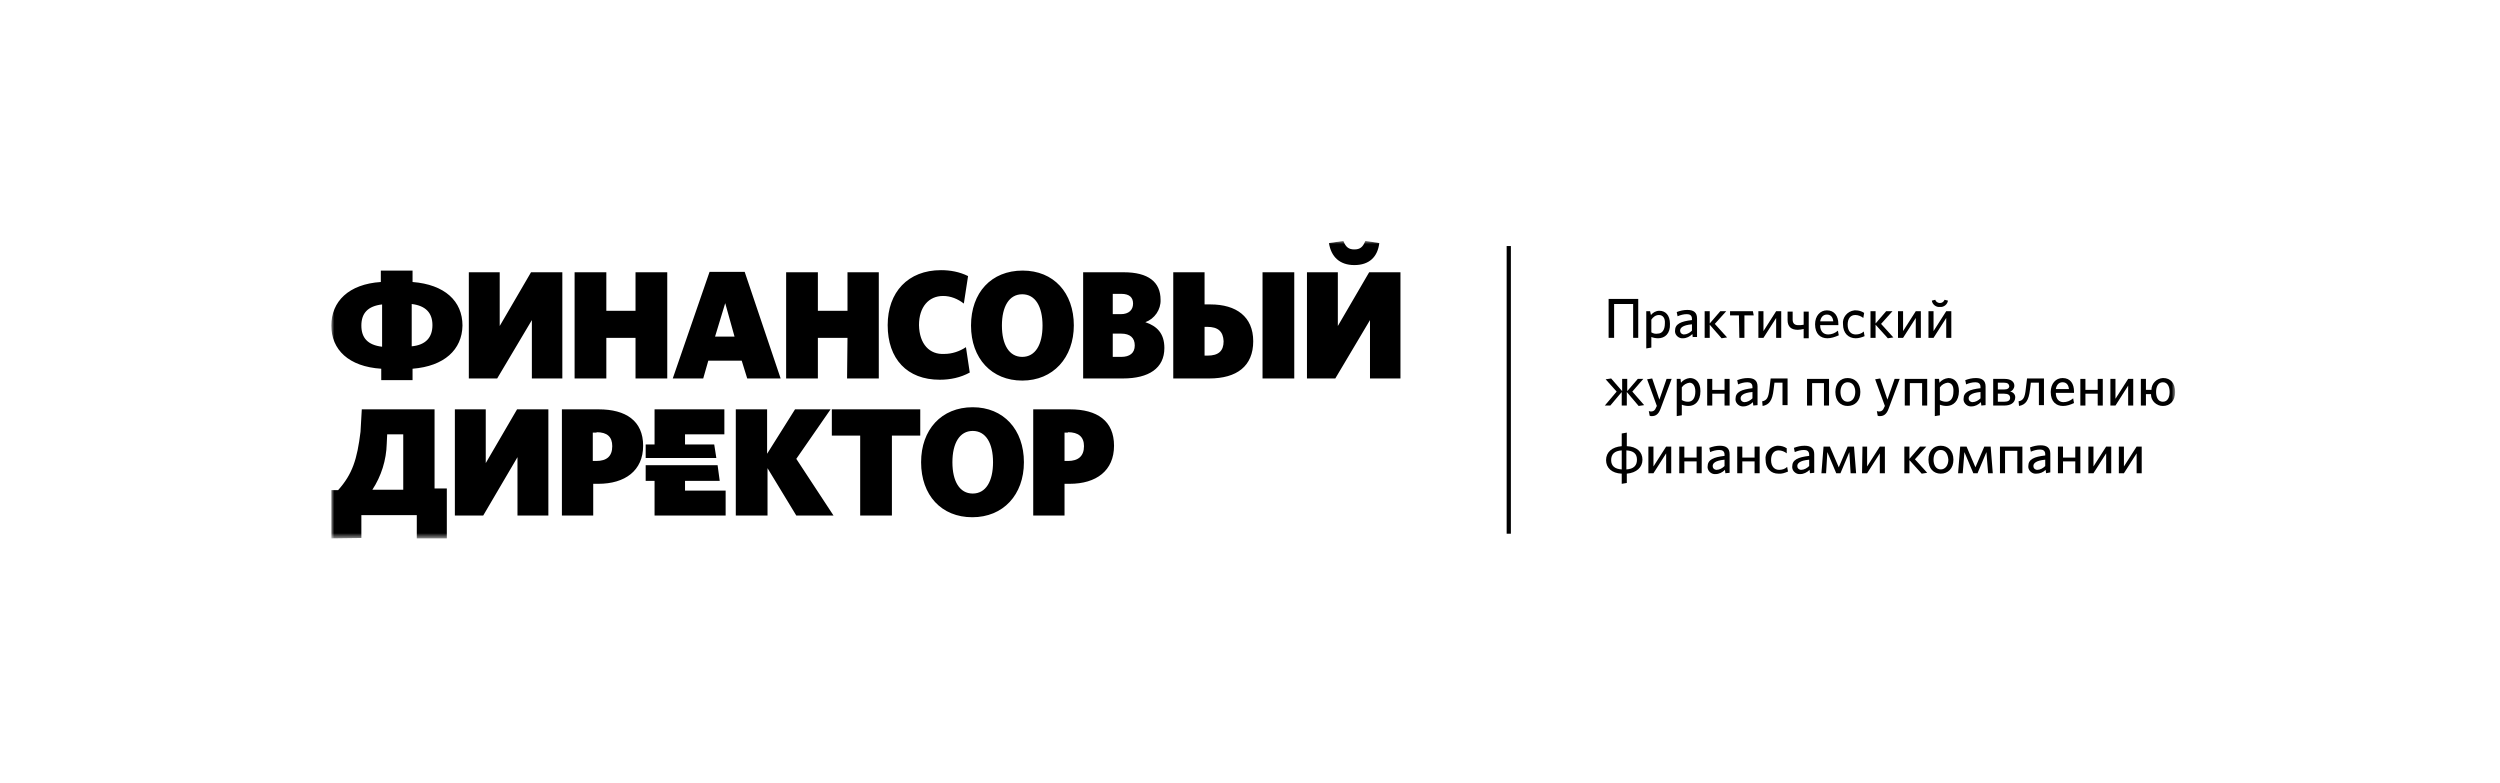 <?xml version="1.0" encoding="UTF-8"?> <svg xmlns="http://www.w3.org/2000/svg" width="415" height="130" viewBox="0 0 415 130" fill="none"><mask id="mask0_2202_1314" style="mask-type:luminance" maskUnits="userSpaceOnUse" x="55" y="40" width="306" height="50"><path d="M361 40H55V89.373H361V40Z" fill="white"></path></mask><g mask="url(#mask0_2202_1314)"><path d="M271.103 56.083V50.465H267.943V56.083H267.03V49.622H271.946V56.083H271.103Z" fill="black"></path><path d="M275.247 56.153C274.896 56.153 274.474 56.083 274.123 55.943V57.699L273.28 57.839V51.659H273.912L274.053 52.291C274.404 51.869 274.896 51.588 275.457 51.588C276.441 51.588 277.213 52.291 277.213 53.766C277.283 55.381 276.37 56.153 275.247 56.153ZM275.387 52.291C274.825 52.291 274.404 52.642 274.123 53.063V55.17C274.474 55.381 274.825 55.451 275.177 55.381C275.879 55.381 276.37 54.819 276.37 53.695C276.441 52.782 276.019 52.291 275.387 52.291Z" fill="black"></path><path d="M281.006 56.083L280.936 55.451C280.514 55.872 279.952 56.153 279.391 56.153C278.758 56.224 278.126 55.732 278.056 55.1C278.056 55.03 278.056 54.959 278.056 54.889C278.056 53.765 279.039 53.344 280.865 53.133V52.923C280.865 52.361 280.514 52.15 280.023 52.15C279.461 52.15 278.969 52.291 278.478 52.501L278.337 51.799C278.899 51.588 279.461 51.448 280.093 51.448C281.146 51.448 281.708 51.869 281.708 52.852V55.943H281.006V56.083ZM280.865 53.836C279.25 53.976 278.899 54.468 278.899 54.889C278.899 55.24 279.11 55.451 279.461 55.521H279.531C280.023 55.521 280.514 55.24 280.865 54.889V53.836Z" fill="black"></path><path d="M283.815 53.906V56.083H282.973V51.659H283.815V53.695L285.571 51.659H286.554L284.658 53.766L286.695 56.013L285.782 56.154L283.815 53.906Z" fill="black"></path><path d="M288.661 52.361H287.187V51.659H290.979L291.12 52.361H289.574V56.083H288.732L288.661 52.361Z" fill="black"></path><path d="M291.892 51.659H292.734V54.96L294.841 51.659H295.684V56.083H294.841V52.782L292.734 56.083H291.892V51.659Z" fill="black"></path><path d="M297.581 51.659V53.063C297.581 53.695 297.932 53.976 298.494 53.976C298.775 53.976 299.055 53.976 299.407 53.906V51.729H300.249V56.154H299.407V54.608C299.055 54.679 298.775 54.749 298.423 54.749C297.3 54.749 296.738 54.187 296.738 53.134V51.729H297.581V51.659Z" fill="black"></path><path d="M303.34 56.153C302.216 56.153 301.303 55.451 301.303 53.836C301.303 52.431 302.146 51.518 303.27 51.518C304.534 51.518 305.166 52.501 305.166 53.766V53.976H302.146C302.146 55.03 302.708 55.521 303.48 55.521C304.042 55.521 304.604 55.311 305.096 54.889L305.236 55.662C304.604 55.943 303.972 56.153 303.34 56.153ZM302.146 53.344H304.323C304.253 52.642 303.902 52.22 303.27 52.22C302.708 52.22 302.286 52.572 302.146 53.344Z" fill="black"></path><path d="M308.045 56.153C306.851 56.153 305.938 55.311 305.938 53.836C305.798 52.712 306.64 51.658 307.834 51.518C307.905 51.518 307.975 51.518 308.045 51.518C308.537 51.518 309.028 51.658 309.45 51.94L309.309 52.782C308.958 52.501 308.467 52.291 307.975 52.291C307.202 52.291 306.711 52.852 306.711 53.906C306.711 54.959 307.273 55.521 308.045 55.521C308.537 55.521 309.028 55.381 309.38 55.03L309.52 55.802C309.028 56.013 308.537 56.153 308.045 56.153Z" fill="black"></path><path d="M311.346 53.906V56.083H310.503V51.659H311.346V53.695L313.102 51.659H314.155L312.259 53.766L314.296 56.013L313.383 56.154L311.346 53.906Z" fill="black"></path><path d="M315.068 51.659H315.911V54.96L318.018 51.659H318.861V56.083H318.018V52.782L315.911 56.083H315.068V51.659Z" fill="black"></path><path d="M320.125 51.658H320.968V54.959L323.075 51.658H323.918V56.083H323.075V52.782L320.968 56.083H320.125V51.658ZM322.021 50.956C321.389 51.026 320.757 50.535 320.687 49.903L321.249 49.762C321.389 50.184 321.881 50.394 322.302 50.254C322.513 50.184 322.724 49.973 322.794 49.762L323.356 49.903C323.285 50.535 322.653 51.026 322.021 50.956Z" fill="black"></path><path d="M266.398 67.32L268.364 65.003L266.538 62.966L267.451 62.825L269.277 64.932V62.896H270.12V64.932L271.876 62.896H272.789L270.963 65.003L272.929 67.25L272.016 67.391L270.05 65.073V67.32H269.207V65.073L267.311 67.32H266.398Z" fill="black"></path><path d="M275.668 67.812C275.317 68.795 274.826 69.076 274.193 69.076C274.053 69.076 273.983 69.076 273.842 69.006L273.702 68.233C273.842 68.303 273.983 68.303 274.123 68.303C274.474 68.303 274.755 68.093 274.896 67.671L275.036 67.391L273.421 62.966L274.264 62.825L275.458 66.337L276.652 62.896H277.494L275.668 67.812Z" fill="black"></path><path d="M280.303 67.39C279.952 67.39 279.531 67.32 279.18 67.18V68.936L278.337 69.076V62.896H278.969L279.039 63.528C279.39 63.106 279.882 62.825 280.514 62.755C281.497 62.755 282.27 63.457 282.27 64.932C282.27 66.618 281.357 67.39 280.303 67.39ZM280.444 63.528C279.952 63.598 279.461 63.879 279.18 64.3V66.407C279.531 66.618 279.882 66.688 280.233 66.688C280.935 66.688 281.427 66.126 281.427 65.002C281.427 64.019 281.006 63.528 280.444 63.528Z" fill="black"></path><path d="M286.274 67.32V65.354H284.237V67.32H283.394V62.896H284.237V64.722H286.274V62.896H287.116V67.32H286.274Z" fill="black"></path><path d="M291.049 67.32L290.979 66.758C290.557 67.18 289.995 67.461 289.434 67.461C288.801 67.531 288.169 67.039 288.099 66.407C288.099 66.337 288.099 66.267 288.099 66.197C288.099 65.073 289.082 64.651 290.908 64.441V64.23C290.908 63.668 290.557 63.457 290.066 63.457C289.504 63.457 289.012 63.598 288.521 63.809L288.38 63.106C288.942 62.896 289.504 62.755 290.136 62.755C291.189 62.755 291.751 63.176 291.751 64.16V67.25L291.049 67.32ZM290.908 65.073C289.293 65.213 288.942 65.705 288.942 66.126C288.942 66.477 289.153 66.688 289.504 66.758H289.574C290.066 66.758 290.557 66.477 290.908 66.126V65.073Z" fill="black"></path><path d="M293.718 64.581L293.929 62.825H296.738V67.25H295.895V63.528H294.561L294.42 64.651C294.209 66.478 293.718 67.18 292.594 67.391L292.524 66.618C293.296 66.478 293.577 65.986 293.718 64.581Z" fill="black"></path><path d="M302.778 67.32V63.598H300.811V67.32H299.968V62.896H303.62V67.32H302.778Z" fill="black"></path><path d="M306.711 67.39C305.517 67.39 304.674 66.548 304.674 65.073C304.674 63.598 305.517 62.755 306.711 62.755C307.905 62.755 308.818 63.598 308.818 65.073C308.818 66.548 307.905 67.39 306.711 67.39ZM306.711 63.457C305.938 63.457 305.517 64.16 305.517 65.073C305.517 65.986 305.938 66.688 306.711 66.688C307.484 66.688 307.975 65.986 307.975 65.073C307.975 64.16 307.554 63.457 306.711 63.457Z" fill="black"></path><path d="M313.523 67.812C313.172 68.795 312.681 69.076 312.048 69.076C311.908 69.076 311.838 69.076 311.697 69.006L311.557 68.233C311.697 68.303 311.838 68.303 311.978 68.303C312.329 68.303 312.61 68.093 312.751 67.671L312.891 67.391L311.276 62.966L312.119 62.825L313.313 66.337L314.507 62.896H315.349L313.523 67.812Z" fill="black"></path><path d="M319.071 67.32V63.598H317.035V67.32H316.192V62.896H319.914V67.32H319.071Z" fill="black"></path><path d="M323.145 67.39C322.794 67.39 322.373 67.32 322.022 67.18V68.936L321.179 69.076V62.896H321.881L321.951 63.528C322.302 63.106 322.794 62.825 323.426 62.755C324.409 62.755 325.182 63.457 325.182 64.932C325.182 66.618 324.199 67.39 323.145 67.39ZM323.286 63.528C322.794 63.598 322.302 63.879 322.022 64.3V66.407C322.373 66.618 322.724 66.688 323.075 66.688C323.777 66.688 324.269 66.126 324.269 65.002C324.339 64.019 323.918 63.528 323.286 63.528Z" fill="black"></path><path d="M328.904 67.32L328.834 66.758C328.412 67.18 327.85 67.461 327.289 67.461C326.656 67.531 326.024 67.039 325.954 66.407C325.954 66.337 325.954 66.267 325.954 66.197C325.954 65.073 326.937 64.651 328.763 64.441V64.23C328.763 63.668 328.412 63.457 327.921 63.457C327.359 63.457 326.867 63.598 326.375 63.809L326.235 63.106C326.797 62.896 327.359 62.755 327.991 62.755C329.044 62.755 329.606 63.176 329.606 64.16V67.25L328.904 67.32ZM328.763 65.073C327.148 65.213 326.797 65.705 326.797 66.126C326.797 66.477 327.008 66.688 327.359 66.758H327.429C327.921 66.758 328.412 66.477 328.763 66.126V65.073Z" fill="black"></path><path d="M332.697 67.32H330.871V62.896H332.767C333.82 62.896 334.382 63.387 334.382 64.019C334.382 64.441 334.101 64.862 333.68 65.003C334.172 65.073 334.593 65.494 334.523 66.056C334.452 66.899 333.75 67.32 332.697 67.32ZM332.697 63.528H331.643V64.651H332.697C333.258 64.651 333.539 64.441 333.539 64.09C333.469 63.739 333.258 63.528 332.697 63.528ZM332.697 65.354H331.643V66.688H332.697C333.329 66.688 333.68 66.478 333.68 66.056C333.68 65.565 333.329 65.354 332.697 65.354Z" fill="black"></path><path d="M336.278 64.581L336.489 62.825H339.298V67.25H338.456V63.528H337.121L336.981 64.651C336.77 66.478 336.278 67.18 335.155 67.391L335.084 66.618C335.857 66.478 336.138 65.986 336.278 64.581Z" fill="black"></path><path d="M342.459 67.39C341.335 67.39 340.422 66.688 340.422 65.073C340.422 63.668 341.265 62.755 342.388 62.755C343.723 62.755 344.285 63.738 344.285 65.002V65.213H341.265C341.265 66.267 341.827 66.758 342.529 66.758C343.091 66.758 343.653 66.548 344.144 66.126L344.285 66.899C343.723 67.18 343.091 67.39 342.459 67.39ZM341.265 64.581H343.442C343.372 63.879 343.02 63.457 342.388 63.457C341.827 63.457 341.405 63.809 341.265 64.581Z" fill="black"></path><path d="M348.218 67.32V65.354H346.181V67.32H345.338V62.896H346.181V64.722H348.218V62.896H349.061V67.32H348.218Z" fill="black"></path><path d="M350.325 62.896H351.167V66.197L353.274 62.896H354.117V67.32H353.274V64.019L351.167 67.32H350.325V62.896Z" fill="black"></path><path d="M359.034 67.39C357.98 67.39 357.067 66.548 357.067 65.494V65.424H356.225V67.32H355.382V62.896H356.225V64.722H357.138C357.138 63.668 357.98 62.825 359.034 62.755C359.034 62.755 359.034 62.755 359.104 62.755C360.298 62.755 361.071 63.598 361.071 65.073C361.071 66.548 360.228 67.39 359.034 67.39ZM359.034 63.457C358.261 63.457 357.91 64.16 357.91 65.073C357.91 65.986 358.261 66.688 359.034 66.688C359.806 66.688 360.158 65.986 360.158 65.073C360.158 64.16 359.806 63.457 359.034 63.457Z" fill="black"></path><path d="M270.05 78.628V80.173L269.207 80.313V78.628C267.521 78.557 266.608 77.644 266.608 76.38C266.608 75.046 267.592 74.203 269.207 74.063V71.956L270.05 71.815V74.063C271.735 74.133 272.648 75.046 272.648 76.31C272.648 77.574 271.665 78.487 270.05 78.628ZM269.207 77.925V74.765C268.013 74.835 267.451 75.397 267.451 76.38C267.451 77.364 268.083 77.855 269.207 77.925ZM269.98 74.765V77.925C271.173 77.855 271.735 77.293 271.735 76.31C271.735 75.327 271.173 74.835 269.98 74.765Z" fill="black"></path><path d="M273.631 74.133H274.474V77.434L276.581 74.133H277.424V78.557H276.581V75.257L274.474 78.557H273.631V74.133Z" fill="black"></path><path d="M281.638 78.557V76.591H279.602V78.557H278.759V74.133H279.602V75.959H281.638V74.133H282.481V78.557H281.638Z" fill="black"></path><path d="M286.414 78.557L286.343 77.995C285.922 78.417 285.36 78.698 284.798 78.698C284.166 78.768 283.534 78.276 283.464 77.644C283.464 77.574 283.464 77.504 283.464 77.433C283.464 76.31 284.447 75.888 286.273 75.678V75.467C286.273 74.905 285.922 74.695 285.43 74.695C284.869 74.695 284.377 74.835 283.885 75.046L283.745 74.343C284.307 74.133 284.869 73.992 285.501 73.992C286.554 73.992 287.116 74.414 287.116 75.397V78.487L286.414 78.557ZM286.273 76.31C284.658 76.45 284.307 76.942 284.307 77.363C284.307 77.715 284.517 77.925 284.869 77.995H284.939C285.43 77.995 285.922 77.715 286.273 77.363V76.31Z" fill="black"></path><path d="M291.26 78.557V76.591H289.223V78.557H288.38V74.133H289.223V75.959H291.26V74.133H292.103V78.557H291.26Z" fill="black"></path><path d="M295.193 78.627C293.999 78.627 293.086 77.785 293.086 76.31C292.945 75.186 293.788 74.133 294.982 73.992C295.052 73.992 295.122 73.992 295.193 73.992C295.684 73.992 296.176 74.133 296.597 74.414V75.256C296.246 74.975 295.754 74.765 295.263 74.765C294.49 74.765 293.999 75.327 293.999 76.38C293.999 77.433 294.56 77.995 295.333 77.995C295.825 77.995 296.316 77.855 296.667 77.504L296.808 78.276C296.316 78.487 295.754 78.698 295.193 78.627Z" fill="black"></path><path d="M300.46 78.557L300.39 77.995C299.968 78.417 299.407 78.698 298.845 78.698C298.213 78.768 297.58 78.276 297.51 77.644C297.51 77.574 297.51 77.504 297.51 77.433C297.51 76.31 298.493 75.888 300.32 75.678V75.467C300.32 74.905 299.968 74.695 299.477 74.695C298.915 74.695 298.423 74.835 297.932 75.046L297.791 74.343C298.353 74.133 298.915 73.992 299.547 73.992C300.6 73.992 301.162 74.414 301.162 75.397V78.487L300.46 78.557ZM300.32 76.31C298.704 76.45 298.353 76.942 298.353 77.363C298.353 77.715 298.564 77.925 298.915 77.995H298.985C299.477 77.995 299.968 77.715 300.32 77.363V76.31Z" fill="black"></path><path d="M307.202 78.557L306.992 75.046L305.517 78.557H304.815L303.34 75.046L303.129 78.557H302.356L302.708 74.133H303.761L305.236 77.574L306.711 74.133H307.764L308.115 78.557H307.202Z" fill="black"></path><path d="M309.169 74.133H309.941V77.434L312.048 74.133H312.891V78.557H312.048V75.257L309.941 78.557H309.099L309.169 74.133Z" fill="black"></path><path d="M316.964 76.38V78.557H316.122V74.133H316.964V76.169L318.72 74.133H319.774L317.877 76.24L319.914 78.487L319.001 78.628L316.964 76.38Z" fill="black"></path><path d="M322.162 78.627C320.968 78.627 320.125 77.785 320.125 76.31C320.125 74.835 320.968 73.992 322.162 73.992C323.356 73.992 324.269 74.835 324.269 76.31C324.269 77.785 323.356 78.627 322.162 78.627ZM322.162 74.695C321.389 74.695 320.968 75.397 320.968 76.31C320.968 77.223 321.389 77.925 322.162 77.925C322.934 77.925 323.426 77.223 323.426 76.31C323.356 75.397 322.934 74.695 322.162 74.695Z" fill="black"></path><path d="M330.028 78.557L329.747 75.046L328.272 78.557H327.57L326.095 75.046L325.814 78.557H325.042L325.393 74.133H326.446L327.921 77.574L329.396 74.133H330.449L330.801 78.557H330.028Z" fill="black"></path><path d="M334.874 78.557V74.835H332.837V78.557H331.994V74.133H335.716V78.557H334.874Z" fill="black"></path><path d="M339.649 78.557L339.579 77.996C339.158 78.417 338.596 78.628 338.034 78.628C337.402 78.698 336.77 78.206 336.7 77.574C336.7 77.504 336.7 77.434 336.7 77.364C336.7 76.24 337.683 75.818 339.509 75.608V75.397C339.509 74.835 339.158 74.624 338.666 74.624C338.104 74.624 337.613 74.765 337.121 74.976L336.981 74.273C337.542 74.063 338.104 73.922 338.736 73.922C339.79 73.922 340.352 74.344 340.352 75.327V78.417L339.649 78.557ZM339.509 76.31C337.894 76.451 337.542 76.942 337.542 77.364C337.542 77.715 337.753 77.925 338.104 77.996H338.175C338.666 77.996 339.158 77.715 339.509 77.364V76.31Z" fill="black"></path><path d="M344.496 78.557V76.591H342.459V78.557H341.616V74.133H342.459V75.959H344.496V74.133H345.338V78.557H344.496Z" fill="black"></path><path d="M346.672 74.133H347.515V77.434L349.622 74.133H350.465V78.557H349.622V75.257L347.515 78.557H346.672V74.133Z" fill="black"></path><path d="M351.729 74.133H352.572V77.434L354.679 74.133H355.522V78.557H354.679V75.257L352.572 78.557H351.729V74.133Z" fill="black"></path><path d="M177.274 71.745C179.029 71.745 179.942 72.517 179.942 74.062C179.942 75.748 178.959 76.52 177.274 76.52H176.712V71.815H177.274V71.745ZM177.625 67.952H171.515V85.58H176.712V80.313H177.555C181.979 80.313 184.929 78.136 184.929 73.992C184.929 69.849 182.12 67.952 177.625 67.952ZM158.1 76.731C158.1 73.571 159.294 71.534 161.471 71.534C163.649 71.534 164.843 73.571 164.843 76.731C164.843 79.892 163.649 81.928 161.471 81.928C159.294 81.928 158.1 79.892 158.1 76.731ZM152.903 76.731C152.903 82.209 156.274 85.861 161.401 85.861C166.528 85.861 169.969 82.139 169.969 76.731C169.969 71.323 166.598 67.601 161.471 67.601C156.274 67.601 152.903 71.323 152.903 76.731ZM138.084 72.307H142.79V85.58H148.057V72.307H152.763V67.952H138.084V72.307ZM127.409 67.952H122.142V85.58H127.409V77.715L132.185 85.58H138.365L132.185 76.169L137.874 67.952H131.974L127.339 75.327V67.952H127.409ZM119.122 77.223H107.182V79.821H108.657V85.58H120.456V81.437H113.714V79.821H119.473L119.122 77.223ZM108.657 73.781H107.182V76.029H118.911L118.56 73.781H113.714V72.096H120.245V67.952H108.657V73.781ZM99.035 71.745C100.791 71.745 101.634 72.517 101.634 74.062C101.634 75.748 100.721 76.52 98.965 76.52H98.403V71.815H99.035V71.745ZM99.386 67.952H93.276V85.58H98.474V80.313H99.316C103.741 80.313 106.761 78.136 106.761 73.992C106.761 69.849 103.881 67.952 99.386 67.952ZM80.635 67.952H75.508V85.58H80.213L85.902 75.888V85.58H91.029V67.952H85.832L80.635 76.872V67.952ZM61.812 81.296C63.287 79.049 64.13 76.38 64.2 73.641L64.271 72.096H66.939V81.296H61.812ZM56.124 81.367H55V89.373L59.986 89.303V85.51H69.187V89.373H74.173V81.086H72.137V67.952H60.057L59.846 71.674C59.284 76.24 58.512 78.698 56.124 81.367ZM71.785 53.976C71.785 56.013 70.662 57.277 68.344 57.488V50.465C70.662 50.745 71.785 51.939 71.785 53.976ZM63.428 57.558C61.04 57.277 59.986 56.083 59.986 54.046C59.986 52.01 61.04 50.816 63.428 50.535V57.558ZM76.772 54.046C76.772 49.973 73.822 47.234 68.484 46.812V44.916H63.217V46.812C57.88 47.164 55 50.043 55 54.046C55 58.05 57.88 60.859 63.287 61.21V63.106H68.484V61.21C73.752 60.789 76.702 58.05 76.772 54.046ZM88.22 62.825H93.347V45.197H88.149L82.952 54.117V45.197H77.825V62.825H82.531L88.29 53.133V62.825H88.22ZM105.497 62.825H110.764V45.197H105.497V51.588H100.651V45.197H95.383V62.825H100.651V56.083H105.497V62.825ZM121.931 55.872H118.7L120.386 50.324L121.931 55.872ZM124.038 62.825H129.586L123.616 45.127H117.787L111.677 62.825H116.734L117.577 59.876H123.125L124.038 62.825ZM140.613 62.825H145.88V45.197H140.683V51.588H135.767V45.197H130.499V62.825H135.767V56.083H140.683L140.613 62.825ZM152.552 53.976C152.552 50.956 154.167 49.13 156.555 49.13C157.819 49.13 159.013 49.622 159.997 50.394L160.699 45.829C159.294 45.127 157.749 44.846 156.204 44.846C150.726 44.846 147.355 48.498 147.355 53.976C147.355 59.595 150.586 63.036 155.993 63.036C157.749 63.036 159.435 62.685 160.98 61.842L160.348 57.628C159.294 58.331 158.03 58.752 156.766 58.752C154.308 58.892 152.622 57.137 152.552 53.976ZM173.06 54.046C173.06 57.207 171.866 59.243 169.689 59.243C167.511 59.243 166.317 57.207 166.317 54.046C166.317 50.886 167.511 48.849 169.689 48.849C171.866 48.849 173.06 50.886 173.06 54.046ZM178.257 54.046C178.257 48.568 174.886 44.916 169.759 44.916C164.562 44.916 161.19 48.568 161.19 54.046C161.19 59.524 164.632 63.176 169.689 63.176C174.815 63.176 178.257 59.384 178.257 53.976M188.37 57.347C188.37 58.611 187.527 59.243 186.123 59.243H184.718V55.381H186.123C187.598 55.381 188.37 56.083 188.37 57.347ZM188.089 50.394C188.089 51.448 187.387 52.15 186.053 52.15H184.718V48.779H186.123C187.527 48.779 188.089 49.411 188.089 50.394ZM190.126 53.484C191.671 52.923 192.725 51.378 192.654 49.762C192.654 46.812 190.618 45.197 186.544 45.197H179.802V62.825H186.404C190.688 62.825 193.286 61.14 193.286 57.769C193.286 55.31 192.022 54.117 190.126 53.484ZM203.119 56.645C203.119 58.26 202.276 59.033 200.45 59.033H199.958V54.257H200.38C202.206 54.257 203.049 55.03 203.119 56.645ZM208.035 56.645C208.035 52.572 205.226 50.535 200.942 50.535H199.958V45.197H194.761V62.825H200.731C205.296 62.825 208.035 60.789 208.035 56.645ZM209.58 62.825H214.848V45.197H209.58V62.825ZM228.964 40.351L226.647 40C226.225 41.053 225.734 41.405 224.821 41.405C223.908 41.405 223.416 41.053 222.994 40L220.607 40.351C220.958 42.599 222.362 44.003 224.821 44.003C227.279 44.003 228.683 42.669 228.964 40.351ZM232.476 62.825V45.197H227.279L222.081 54.117V45.197H216.955V62.825H221.66L227.419 53.133V62.825H232.476Z" fill="black"></path><path d="M250.806 40.843H250.104V88.6H250.806V40.843Z" fill="black"></path></g></svg> 